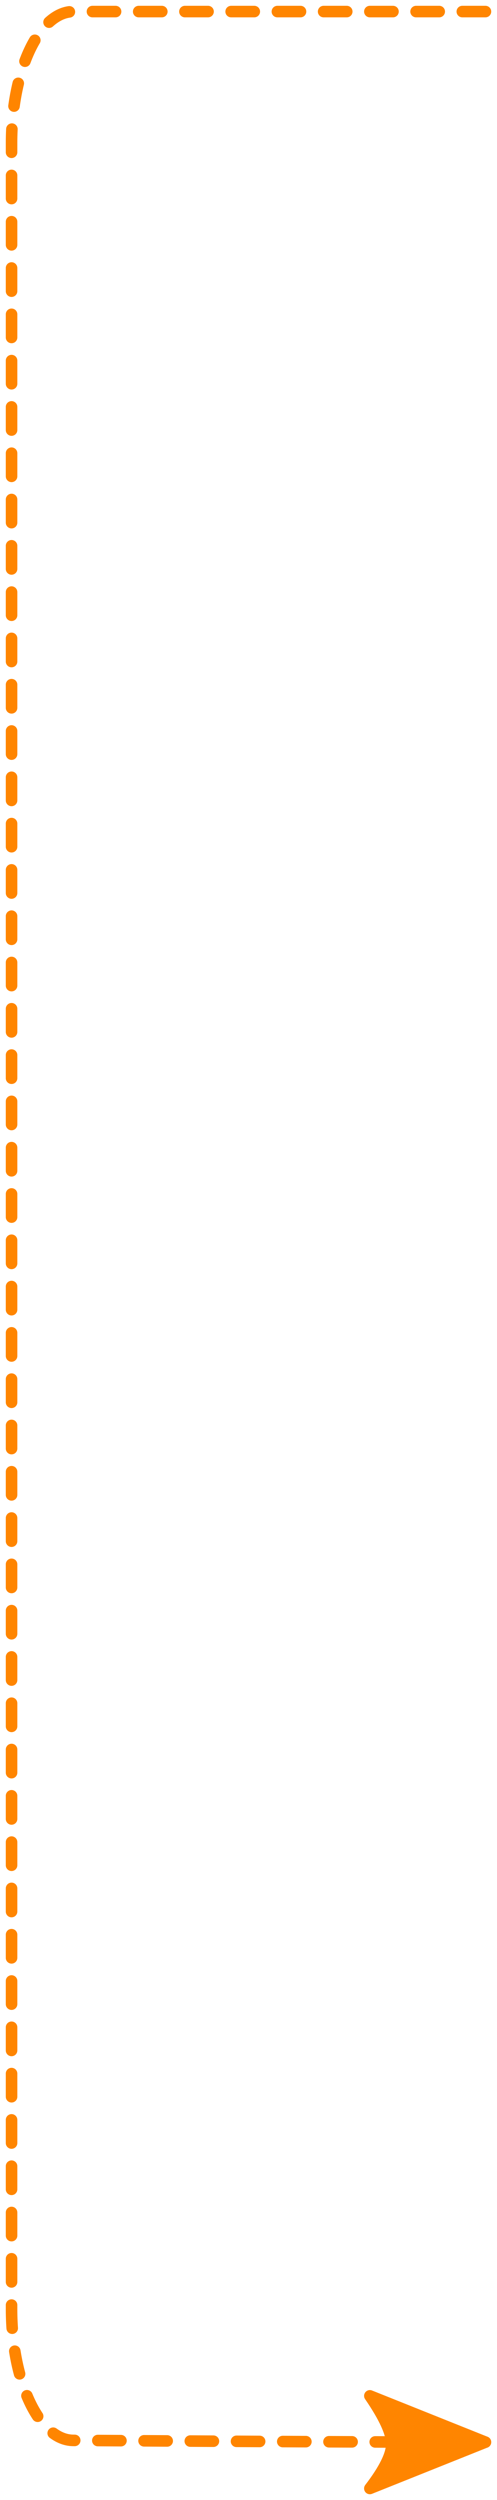 <?xml version="1.0" encoding="UTF-8"?>
<svg width="43px" height="216px" viewBox="0 0 43 216" version="1.1" xmlns="http://www.w3.org/2000/svg" xmlns:xlink="http://www.w3.org/1999/xlink">
    <title>73AB6ED9-C178-44F4-AE38-8919702B80DC</title>
    <g id="Page-1" stroke="none" stroke-width="1" fill="none" fill-rule="evenodd">
        <g id="Homepage" transform="translate(-1047, -1653)" stroke="#FF8500">
            <g id="Group-27" transform="translate(374, 840)">
                <g id="Group-6" transform="translate(674, 492)">
                    <g id="Group-37" transform="translate(0, 322)">
                        <path d="M0,0 L0,0 L35.645,0 C38.603,0 41,5.078 41,11.341 L41,198.507 C41,204.758 38.612,209.83 35.661,209.848 C19.294,209.949 7.407,210 0,210" id="Path-Copy" stroke-linecap="round" stroke-dasharray="2" transform="translate(20.5, 105) scale(-1, 1) translate(-20.5, -105) "></path>
                        <path d="M36,205 L40,215 C38.352,213.735 37.067,213.103 36.148,213.103 C35.228,213.103 33.845,213.735 32,215 L36,205 Z" id="Triangle-Copy-7" fill="#FF8500" stroke-linejoin="round" transform="translate(36, 210) rotate(90) translate(-36, -210) "></path>
                    </g>
                </g>
            </g>
        </g>
    </g>
</svg>
